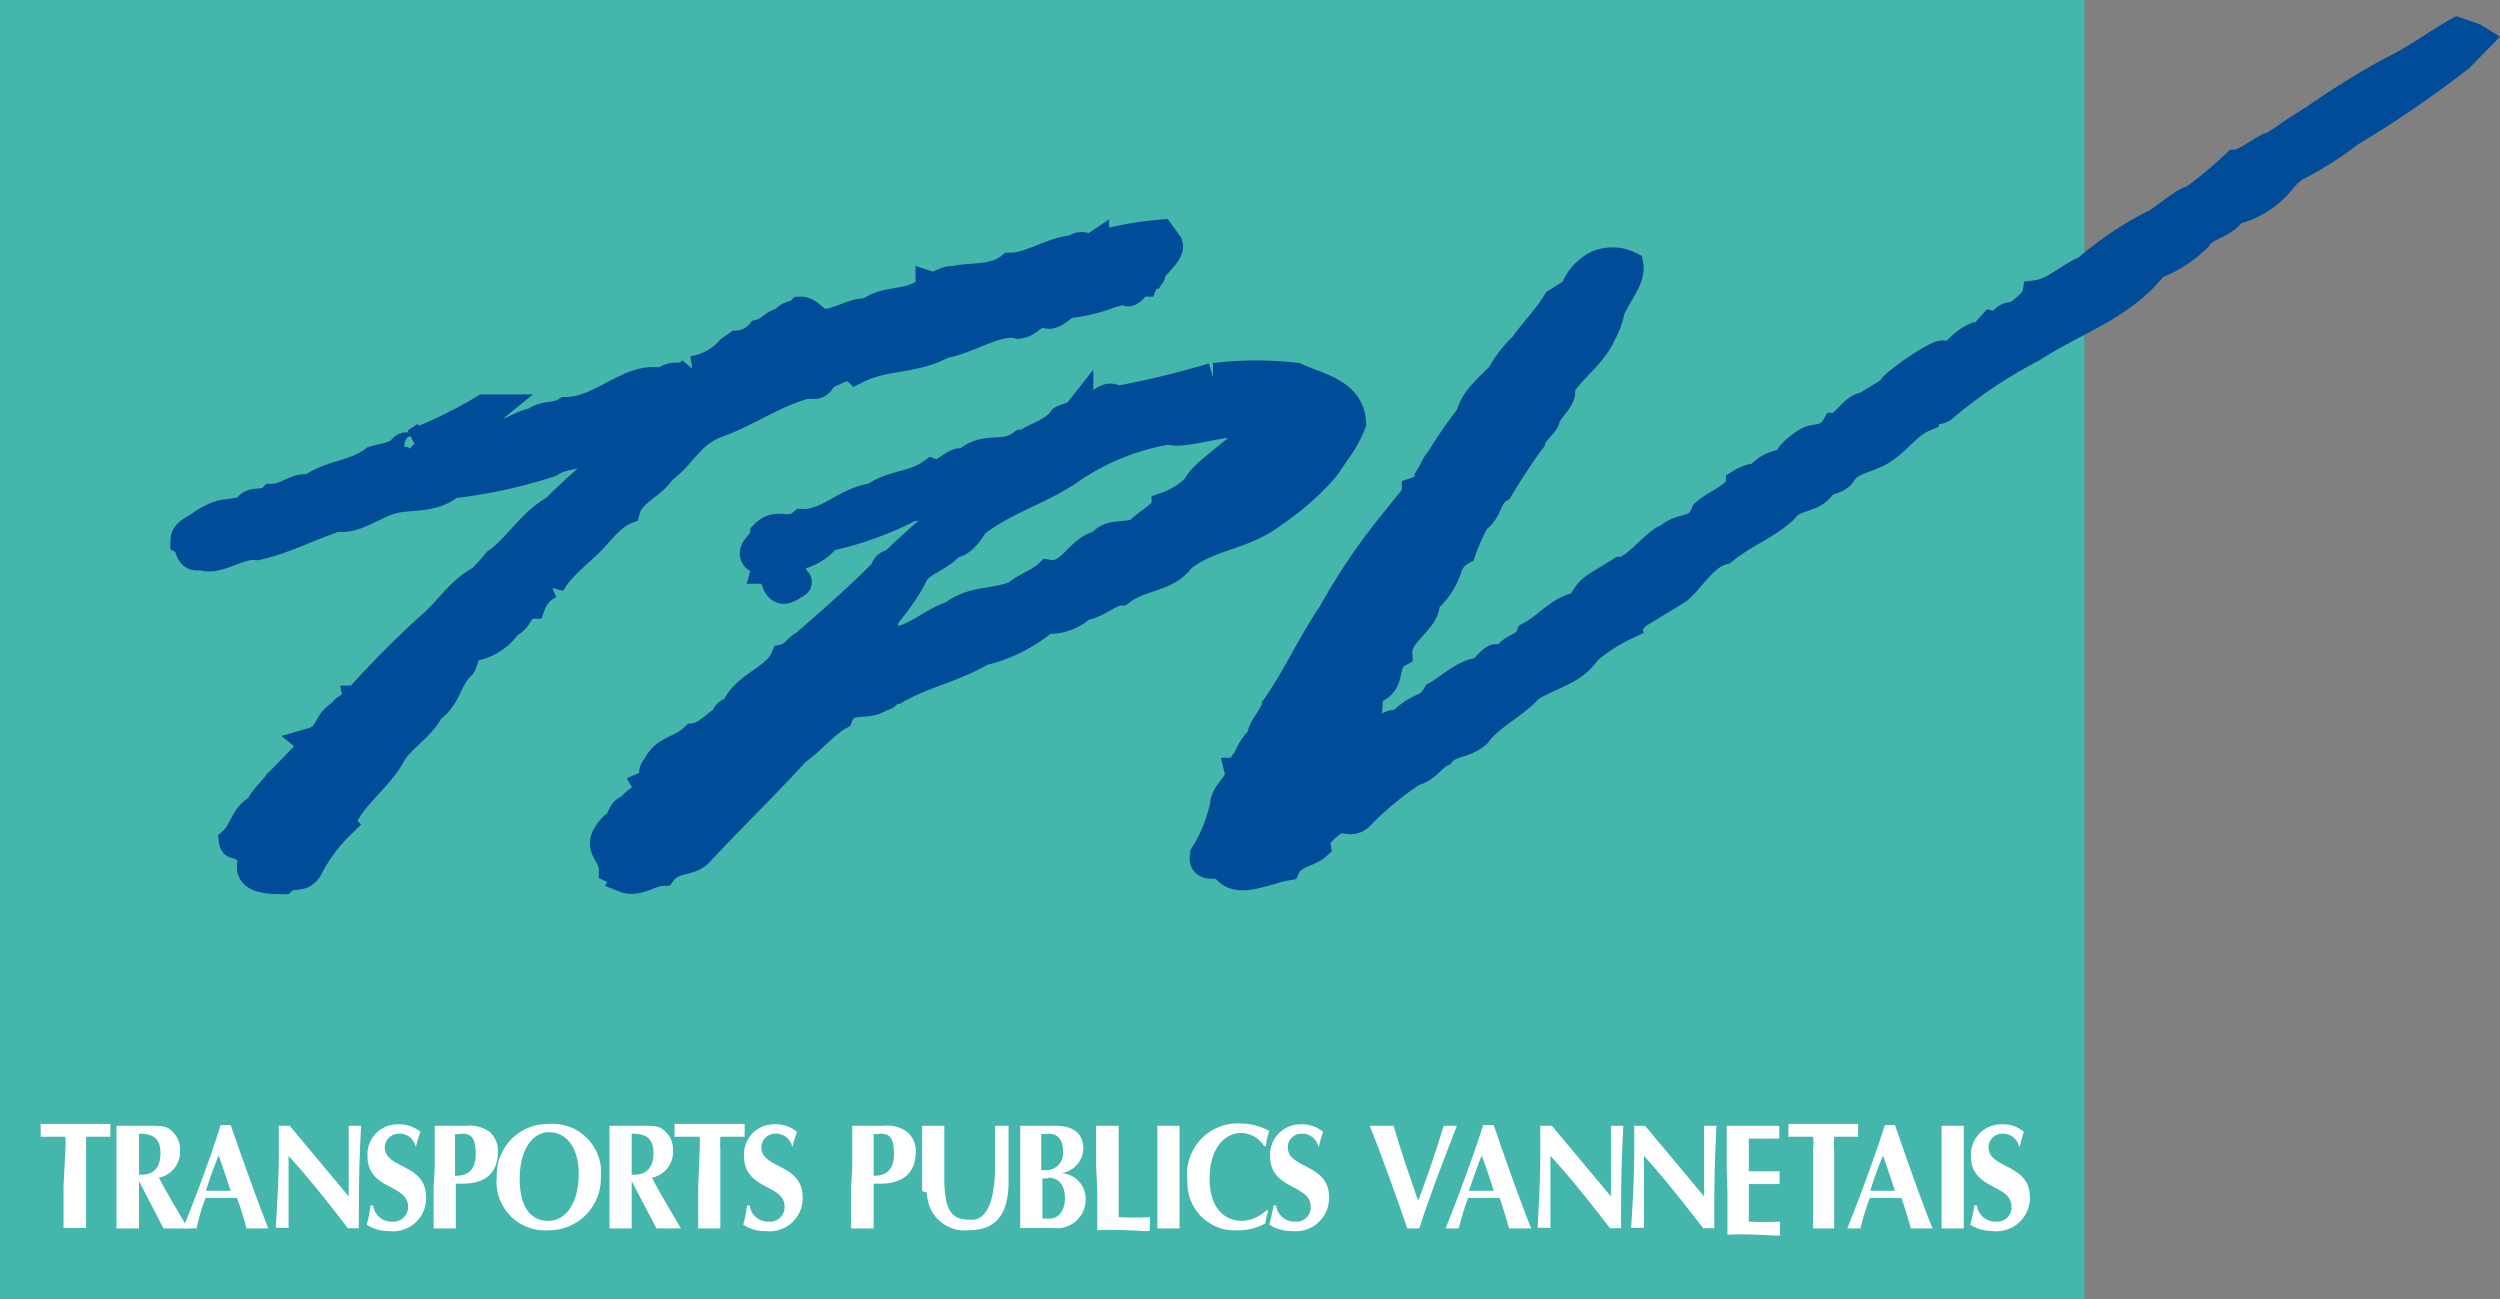 <svg xmlns="http://www.w3.org/2000/svg" viewBox="0 0 66.53 34.58"><rect x="0" y="0" width="66.53" height="34.58" fill="#808080" stroke="none"/><defs><style>.cls-1{isolation:isolate;}.cls-2{mix-blend-mode:multiply;}.cls-3{fill:#44b6ac;}.cls-4{fill:#004c98;}.cls-5{fill:none;stroke:#004c98;stroke-width:0.77px;}.cls-6{fill:#fff;}</style></defs><g class="cls-1"><g id="Calque_1" data-name="Calque 1"><g class="cls-2"><rect class="cls-3" width="55.47" height="34.58"/><path class="cls-4" d="M814.59,504.49l.08.05-.46.47a28.9,28.9,0,0,1-2.92,2,9.51,9.51,0,0,1-1.49.94,1.66,1.66,0,0,0-.33.32,2.32,2.32,0,0,1-1.3.82c-.26.41-.72.36-1,.77a3.22,3.22,0,0,1-1.09.68c-.84,1.09-2.12,1.47-3.24,2.2l0,0a12.72,12.72,0,0,0-2.41,1.62c-.15.08-.33,0-.47.16l0,.07c-.52.21-.8.78-1.37,1-.29.14-.62.17-.82.48l0,0c-.15.23-.38.14-.56.36l0,0c-.26.36-.72.23-1,.62-.47.43-1.07.64-1.6,1.08-.52.13-.85.75-1.21,1.05l-1.18.72c0,.12-.15.16-.24.25a4.57,4.57,0,0,0-1,.65c-.37.57-1,.64-1.54,1-.34.4-1.06.75-1.39,1.21-.32.29-.74.23-.95.51-.25.12-.42.44-.74.5a8.6,8.6,0,0,0-1.37,1.12c-.29.35-.47,0-.76.21s-.49.39-.45.65c-.2.18-.65.21-.8.54-.51.09-1.22.45-1.55.12.15-.41-.77.1-.62-.43a4.15,4.15,0,0,0,.53-1.33h0c0-.31.46-.57.39-.86.23,0,0-.18.2-.29a1.52,1.52,0,0,1,.41-.64c-.07-.17.31-.54.36-.79.52-.72,1-1.77,1.49-2.47a16.67,16.67,0,0,1,1.77-2.59l.23-.29c.11-.13.25-.28.25-.4.44-.15.37-.57.62-.82a12.19,12.19,0,0,1,.82-1.19c.09-.43.5-.75.81-1.07a3.13,3.13,0,0,1,.62-.8c.22-.33.63-.75.87-1.15l.46-.29a1.29,1.29,0,0,1,.58-.69,1,1,0,0,1,.88,0c.06.33-.32.77-.49,1.16a2.08,2.08,0,0,1-.23.64c-.25.57-.78.9-1.13,1.44.16.25-.28.53-.37.82,0,.13-.32.34-.38.57-.3.4-.6.87-.86,1.3-.32.18-.28.61-.62.82a5.66,5.66,0,0,0-.37.83.77.77,0,0,0-.38.46,1.86,1.86,0,0,1-.59.87c.07.51-.76.84-.73,1.4-.43.24-.14.69-.57.93s0,.6-.47.9c0,.28-.43.61-.14.79s.85-.91,1.21-.7c.6-.61.74-.34,1-.79.28-.15.88-.69,1.16-.6.58-.62.32-.29.66-.34.16-.38.55-.3.68-.65.48-.25.76-.7,1.33-.79.28-.5.25-.41,1.08-.93.37,0,.94-.8,1.25-.88.43-.37.75-.09,1-.67.22-.21.91-.47.92-.78.49-.3.48,0,.65-.32a.91.91,0,0,1,.61-.21c-.05-.18.39-.52.58-.61s.49,0,.7-.36c.21,0,.52-.56.77-.54l.64-.39c0-.05.24-.06.28-.13-.88.38,1.73-1.45,1.09-.67.12,0,.27-.12.36-.21s.3-.33.54-.44c.14.05.17,0,.3-.13l.18-.2c.33.08.23-.25.59-.24.2-.09.57-.4.6-.58.48-.06.87-.48,1.31-.65a9,9,0,0,1,1.75-1.19c.36-.16.81-.63,1.11-.69a11,11,0,0,0,1.13-.94c.25,0,.78-.46,1-.49.28-.18.33-.21.46-.31l.67-.43a22.3,22.3,0,0,1,1.91-1.19c.93-.47,1.24-.75,1.86-1.1Z" transform="translate(-748.75 -503.49)"/><path class="cls-5" d="M814.59,504.49l.08.05-.46.47a28.9,28.9,0,0,1-2.92,2,9.51,9.51,0,0,1-1.49.94,1.66,1.66,0,0,0-.33.32,2.32,2.32,0,0,1-1.3.82c-.26.41-.72.36-1,.77a3.22,3.22,0,0,1-1.09.68c-.84,1.09-2.12,1.47-3.24,2.2l0,0a12.72,12.72,0,0,0-2.41,1.62c-.15.08-.33,0-.47.16l0,.07c-.52.21-.8.78-1.37,1-.29.14-.62.17-.82.48l0,0c-.15.23-.38.14-.56.36l0,0c-.26.36-.72.23-1,.62-.47.43-1.07.64-1.6,1.08-.52.13-.85.75-1.21,1.05l-1.18.72c0,.12-.15.16-.24.25a4.57,4.57,0,0,0-1,.65c-.37.57-1,.64-1.54,1-.34.4-1.06.75-1.39,1.21-.32.29-.74.23-.95.51-.25.12-.42.44-.74.5a8.6,8.6,0,0,0-1.37,1.12c-.29.35-.47,0-.76.21s-.49.39-.45.65c-.2.18-.65.21-.8.54-.51.09-1.22.45-1.55.12.15-.41-.77.1-.62-.43a4.15,4.15,0,0,0,.53-1.33h0c0-.31.46-.57.39-.86.23,0,0-.18.2-.29a1.52,1.52,0,0,1,.41-.64c-.07-.17.31-.54.36-.79.52-.72,1-1.77,1.49-2.47a16.67,16.67,0,0,1,1.77-2.59l.23-.29c.11-.13.25-.28.25-.4.44-.15.37-.57.62-.82a12.19,12.19,0,0,1,.82-1.19c.09-.43.5-.75.81-1.07a3.13,3.13,0,0,1,.62-.8c.22-.33.63-.75.87-1.15l.46-.29a1.29,1.29,0,0,1,.58-.69,1,1,0,0,1,.88,0c.06.33-.32.77-.49,1.16a2.08,2.08,0,0,1-.23.64c-.25.57-.78.9-1.13,1.44.16.25-.28.53-.37.82,0,.13-.32.34-.38.57-.3.4-.6.87-.86,1.3-.32.18-.28.61-.62.82a5.66,5.66,0,0,0-.37.83.77.77,0,0,0-.38.46,1.86,1.86,0,0,1-.59.87c.07.51-.76.84-.73,1.4-.43.24-.14.69-.57.93s0,.6-.47.9c0,.28-.43.61-.14.79s.85-.91,1.21-.7c.6-.61.74-.34,1-.79.28-.15.88-.69,1.16-.6.58-.62.32-.29.66-.34.16-.38.55-.3.68-.65.48-.25.76-.7,1.33-.79.28-.5.25-.41,1.08-.93.37,0,.94-.8,1.25-.88.43-.37.75-.09,1-.67.22-.21.91-.47.92-.78.49-.3.48,0,.65-.32a.91.91,0,0,1,.61-.21c-.05-.18.39-.52.58-.61s.49,0,.7-.36c.21,0,.52-.56.77-.54l.64-.39c0-.05.24-.06.28-.13-.88.38,1.73-1.45,1.09-.67.12,0,.27-.12.36-.21s.3-.33.54-.44c.14.05.17,0,.3-.13l.18-.2c.33.08.23-.25.59-.24.2-.09.57-.4.6-.58.48-.06.87-.48,1.31-.65a9,9,0,0,1,1.75-1.19c.36-.16.81-.63,1.11-.69a11,11,0,0,0,1.13-.94c.25,0,.78-.46,1-.49.28-.18.33-.21.46-.31l.67-.43a22.3,22.3,0,0,1,1.91-1.19c.93-.47,1.24-.75,1.86-1.1Z" transform="translate(-748.75 -503.49)"/><path class="cls-4" d="M779.84,510c.08.25-.5.61-.66,1-.24,0-.2.16-.38.25s.64-.55.58-.46c-.58,0-.17.3-1.08.51a4.26,4.26,0,0,1-.94.25c.11-.44-.59.52-.78.26-.31-.05-.42.28-.73.31-.55-.15-1.36.43-2,.52-.76.43-1.55.29-2.32.68-.22-.21-.59.07-.89.18-.11.36-.32.15-.55.25-.76.22-1.5.73-2.25,1s-.93.86-1.49,1.25c-.22.39-.83.58-.95,1.06-.42.17-.69.59-1,.89s-.77.65-1,1.08a.94.94,0,0,0-.51.54c-.33,0-.33.44-.61.5a1.42,1.42,0,0,1-1,.64c-.18.12-.17.36-.25.48-.4.38-.36.84-.85,1.18-.2.44-.72.72-1,1.16-.31.64-1.17,1.2-1.37,1.9a4.4,4.4,0,0,0-.85,1.15c-.18.33-.46.11-.68.32-.3,0-.87,0-.84-.36.15-.22-.1-.43-.24-.53s-.22,0-.24-.14c.29-.27.31-.73.72-.87,0-.19.32-.44.48-.68.36-.33.65-.69,1-1l-.1-.08c.52-.15.35-.55.81-.76,0-.15.41-.24.39-.36a27,27,0,0,1,1.92-1.94c.49-.4.78-.94,1.37-1.26a4.38,4.38,0,0,0,.42-.46c.55-.38.9-1.05,1.55-1.41a18.13,18.13,0,0,1,1.66-1.47c0-.1,0-.13.16-.22a.42.42,0,0,0-.52-.25c-.36.58-1,.39-1.43.69a13,13,0,0,1-2.64.57c-.47.41-1.09.28-1.57.41s-1,.56-1.45.47c-.73.23-1.43.61-2.14.76-.47-.07-1.07.45-1.49.26-.36.1-.27-.3-.43-.39,0-.22.27-.3.4-.4s.48-.32.75-.32l.49-.08c.09-.33.47-.1.69-.33.39,0,.64-.33,1-.24.53-.41,1.17-.36,1.71-.77.25-.08.57-.09.74-.29s.2.11.36,0,.05-.13,0-.18a12.21,12.21,0,0,0,1.83-.9l.21,0a5.25,5.25,0,0,1-1.29.77l-.17.18c0,.19.37.23.61.1a2.57,2.57,0,0,0,.84-.36c.54,0,.67-.24,1.14-.34.27-.21.56-.1.84-.28.94,0,1.75-1,2.57-.76.29-.31.55,0,.79-.33a1.65,1.65,0,0,0,1-.54l.2-.14a.85.85,0,0,0,.6-.3c.28-.07.36-.3.65-.31.07-.21.29-.15.43-.29.29,0,.37.4.78.31s.69-.3,1-.26c.56-.42,1.12-.15,1.66-.64l0-.08c.21.07.39-.18.63-.14.46-.12,1.05,0,1.51-.36.54,0,1.13-.44,1.71-.47.22-.2.32.06.53-.08a8.55,8.55,0,0,1,1.76-.33Z" transform="translate(-748.75 -503.49)"/><path class="cls-5" d="M779.84,510c.08.25-.5.61-.66,1-.24,0-.2.16-.38.25s.64-.55.58-.46c-.58,0-.17.3-1.08.51a4.26,4.26,0,0,1-.94.25c.11-.44-.59.52-.78.26-.31-.05-.42.28-.73.31-.55-.15-1.36.43-2,.52-.76.43-1.55.29-2.32.68-.22-.21-.59.07-.89.18-.11.36-.32.15-.55.25-.76.22-1.5.73-2.25,1s-.93.86-1.49,1.25c-.22.39-.83.58-.95,1.06-.42.17-.69.59-1,.89s-.77.65-1,1.08a.94.94,0,0,0-.51.54c-.33,0-.33.44-.61.5a1.42,1.42,0,0,1-1,.64c-.18.12-.17.36-.25.48-.4.38-.36.84-.85,1.18-.2.44-.72.72-1,1.16-.31.64-1.17,1.2-1.37,1.9a4.4,4.4,0,0,0-.85,1.15c-.18.33-.46.11-.68.32-.3,0-.87,0-.84-.36.15-.22-.1-.43-.24-.53s-.22,0-.24-.14c.29-.27.31-.73.72-.87,0-.19.32-.44.48-.68.36-.33.65-.69,1-1l-.1-.08c.52-.15.35-.55.81-.76,0-.15.41-.24.39-.36a27,27,0,0,1,1.92-1.94c.49-.4.78-.94,1.37-1.26a4.38,4.38,0,0,0,.42-.46c.55-.38.9-1.05,1.55-1.41a18.13,18.13,0,0,1,1.66-1.47c0-.1,0-.13.16-.22a.42.42,0,0,0-.52-.25c-.36.58-1,.39-1.43.69a13,13,0,0,1-2.64.57c-.47.41-1.09.28-1.57.41s-1,.56-1.45.47c-.73.23-1.43.61-2.14.76-.47-.07-1.07.45-1.49.26-.36.1-.27-.3-.43-.39,0-.22.27-.3.4-.4s.48-.32.75-.32l.49-.08c.09-.33.47-.1.69-.33.39,0,.64-.33,1-.24.53-.41,1.17-.36,1.71-.77.25-.08.57-.09.74-.29s.2.11.36,0,.05-.13,0-.18a12.21,12.21,0,0,0,1.83-.9l.21,0a5.25,5.25,0,0,1-1.29.77l-.17.18c0,.19.37.23.61.1a2.57,2.57,0,0,0,.84-.36c.54,0,.67-.24,1.14-.34.27-.21.56-.1.84-.28.94,0,1.75-1,2.57-.76.29-.31.55,0,.79-.33a1.65,1.65,0,0,0,1-.54l.2-.14a.85.85,0,0,0,.6-.3c.28-.07.36-.3.65-.31.07-.21.29-.15.43-.29.29,0,.37.4.78.31s.69-.3,1-.26c.56-.42,1.12-.15,1.66-.64l0-.08c.21.07.39-.18.63-.14.46-.12,1.05,0,1.51-.36.54,0,1.13-.44,1.71-.47.22-.2.32.06.53-.08a8.55,8.55,0,0,1,1.76-.33Z" transform="translate(-748.75 -503.49)"/><path class="cls-4" d="M783.24,513.53a8.85,8.85,0,0,0-2.12,0l-.09,0a23.33,23.33,0,0,1-2.57.62c-.34-.29-.63.47-1,.4v-.11c-.11.14-.32.16-.43.22-.26.35-.64.41-1,.65l-.08,0c-.52.39-1,0-1.51.51-.3-.13-.55.39-.89.26-.5.36-1,.27-1.55.65-.71.08-1.23.72-1.9.69-.38.32-.66-.06-1,.29,0,.16-.26.36-.27.46-.06.29.39.15.3.47.27,0,.2.29.34.46s.31,0,.45-.07-.06-.11-.07-.22-.17-.34.12-.54a1.31,1.31,0,0,0,.79-.49,8.84,8.84,0,0,0,2.23-.8c.42,0,.86-.41,1.28-.29.17,0,.09.07.1.21a17.78,17.78,0,0,0-1.85,1.59c-.11,0-.22.07-.23.21-.72.72-1.34,1.26-2.13,1.95-.17.07-.27.3-.52.36-.23.56-1.08.73-1.32,1.36-.1.07-.26.08-.27.26-.24.13-.51.46-.82.49-.37.36-.78.3-1,.77-.22.21.09.34-.25.49.16.27-.37.4-.44.64-.28,0-.22.36-.47.48-.53.56,0,.66,0,1.11.13.06.43,0,.31.25.33.13.67-.17,1-.18.29-.39.72-.21,1-.54.87-.93,1.71-1.74,2.56-2.67.35-.23.75-.72,1.13-.93.23-.56.76-.21,1.12-.51.25,0,.14-.27.43-.21.75-.42,1.52-.56,2.26-1a4,4,0,0,0,1.69-.85,1.29,1.29,0,0,0,1-.36c.32,0,.71-.39,1-.39.53-.41,1.24-.35,1.6-.87.76-.63,1.63-.56,2.48-1.22a6.88,6.88,0,0,0,1.36-1.2l.39-.57a2.75,2.75,0,0,0,.32-.61c.09-.82-.79-.94-1.35-1.21m-2.62,2.91a2.18,2.18,0,0,1-.84.53c0,.17-.6.51-.72.68-.33.16-.81,0-1,.33-.61.11-.79.89-1.41.79-.24.23-.56.31-.84.54-.51.25-1.19.13-1.7.55-.61.18-1.28.9-1.81.62,0-.27-.13-.42.11-.72s.52-.69.66-1,.72-.44,1-.8c.28,0,.5-.36.61-.54.83-.64,1.71-.86,2.52-1.41a6.49,6.49,0,0,1,2.66-1.08c.4.21,2.35-.61,2.2.11,0,.25-1.38,1.13-1.39,1.4" transform="translate(-748.75 -503.49)"/><path class="cls-5" d="M783.24,513.53a8.85,8.85,0,0,0-2.12,0l-.09,0a23.33,23.33,0,0,1-2.57.62c-.34-.29-.63.47-1,.4v-.11c-.11.14-.32.16-.43.22-.26.35-.64.41-1,.65l-.08,0c-.52.39-1,0-1.51.51-.3-.13-.55.39-.89.26-.5.36-1,.27-1.55.65-.71.08-1.23.72-1.9.69-.38.32-.66-.06-1,.29,0,.16-.26.36-.27.46-.06.29.39.15.3.47.27,0,.2.29.34.46s.31,0,.45-.07-.06-.11-.07-.22-.17-.34.12-.54a1.31,1.31,0,0,0,.79-.49,8.84,8.84,0,0,0,2.23-.8c.42,0,.86-.41,1.28-.29.17,0,.09.07.1.21a17.78,17.78,0,0,0-1.85,1.59c-.11,0-.22.07-.23.21-.72.72-1.34,1.26-2.13,1.95-.17.07-.27.3-.52.36-.23.56-1.08.73-1.32,1.36-.1.07-.26.08-.27.26-.24.13-.51.46-.82.49-.37.36-.78.3-1,.77-.22.21.09.34-.25.49.16.27-.37.4-.44.64-.28,0-.22.36-.47.48-.53.56,0,.66,0,1.11.13.06.43,0,.31.25.33.13.67-.17,1-.18.29-.39.72-.21,1-.54.87-.93,1.71-1.74,2.56-2.67.35-.23.75-.72,1.13-.93.23-.56.76-.21,1.12-.51.25,0,.14-.27.43-.21.75-.42,1.52-.56,2.26-1a4,4,0,0,0,1.69-.85,1.29,1.29,0,0,0,1-.36c.32,0,.71-.39,1-.39.53-.41,1.24-.35,1.6-.87.76-.63,1.63-.56,2.48-1.22a6.88,6.88,0,0,0,1.36-1.2l.39-.57a2.75,2.75,0,0,0,.32-.61C784.68,513.92,783.8,513.8,783.24,513.53Zm-2.62,2.91a2.18,2.18,0,0,1-.84.53c0,.17-.6.51-.72.68-.33.16-.81,0-1,.33-.61.11-.79.89-1.41.79-.24.23-.56.31-.84.54-.51.25-1.19.13-1.7.55-.61.18-1.28.9-1.81.62,0-.27-.13-.42.11-.72s.52-.69.66-1,.72-.44,1-.8c.28,0,.5-.36.61-.54.83-.64,1.71-.86,2.52-1.41a6.49,6.49,0,0,1,2.66-1.08c.4.21,2.35-.61,2.2.11C782,515.29,780.63,516.17,780.62,516.44Z" transform="translate(-748.75 -503.49)"/><path class="cls-6" d="M750.49,534.09a3.13,3.13,0,0,0,0-.35c-.14,0-.45,0-.66,0a.91.91,0,0,0,0-.17,1,1,0,0,0,0-.17l.94,0,.92,0a1,1,0,0,0,0,.17.88.88,0,0,0,0,.17c-.2,0-.5,0-.65,0v1.34c0,.44,0,.75,0,1.09h-.6c0-.34,0-.65,0-1.09Z" transform="translate(-748.75 -503.49)"/><path class="cls-6" d="M752.45,534.92h0v.16c0,.44,0,.75,0,1.1l-.3,0-.3,0c0-.35,0-.66,0-1.1v-.54c0-.44,0-.75,0-1.09l.3,0,.53,0c.37,0,.5,0,.63.13a.64.64,0,0,1,.23.52.7.7,0,0,1-.56.73c.23.45.51.9.77,1.35l-.32,0-.33,0Zm0-1.25c0,.36,0,.72,0,1.08h.08c.32,0,.49-.2.49-.57s-.17-.52-.56-.52" transform="translate(-748.75 -503.49)"/><path class="cls-6" d="M755.94,536.18l-.32,0-.31,0c-.07-.27-.16-.55-.25-.81h-.84a5.41,5.41,0,0,0-.24.81l-.17,0-.19,0c.18-.44.73-1.85,1-2.75l.13,0,.14,0c.31.9.74,2.1,1,2.75m-1-1c-.11-.32-.21-.63-.32-.94-.13.31-.24.62-.34.94Z" transform="translate(-748.75 -503.49)"/><path class="cls-6" d="M756.13,533.45l.16,0,.17,0,1.57,1.88c0-.63,0-1.71,0-1.88l.17,0,.16,0c-.06,1.15-.06,1.67-.06,2.73a.39.39,0,0,0-.15,0,.34.34,0,0,0-.14,0c-.49-.64-1-1.29-1.58-1.93,0,.3,0,.63,0,.92,0,.64,0,.86,0,1a.5.5,0,0,0-.17,0,.52.52,0,0,0-.17,0c0-.12.08-1.14.08-1.95,0-.35,0-.59,0-.78" transform="translate(-748.75 -503.49)"/><path class="cls-6" d="M759.81,534a.43.43,0,0,0-.44-.34.37.37,0,0,0-.38.36c0,.58,1.1.43,1.1,1.33a.88.88,0,0,1-1,.9,1,1,0,0,1-.58-.17,3.28,3.28,0,0,0,.1-.51h.07a.49.49,0,0,0,.5.43.39.39,0,0,0,.43-.4c0-.6-1.08-.44-1.08-1.34a.8.8,0,0,1,.81-.85.9.9,0,0,1,.6.2,3.75,3.75,0,0,0-.12.39Z" transform="translate(-748.75 -503.49)"/><path class="cls-6" d="M760.32,534.54c0-.44,0-.75,0-1.09l.3,0,.52,0a.93.93,0,0,1,.64.16.67.67,0,0,1,.22.53c0,.61-.39.85-.93.85h-.19c0,.39,0,.79,0,1.19l-.29,0-.3,0c0-.35,0-.66,0-1.1Zm.69-.87h-.15c0,.37,0,.74,0,1.11.25,0,.55-.07.55-.58s-.18-.54-.39-.54" transform="translate(-748.75 -503.49)"/><path class="cls-6" d="M763.36,533.4a1.29,1.29,0,0,1,1.38,1.41,1.38,1.38,0,0,1-1.39,1.42,1.29,1.29,0,0,1-1.38-1.42,1.36,1.36,0,0,1,1.39-1.41m0,.22c-.49,0-.78.55-.78,1.23,0,.84.35,1.13.76,1.13s.81-.39.81-1.26c0-.68-.32-1.1-.79-1.1" transform="translate(-748.75 -503.49)"/><path class="cls-6" d="M765.56,534.92h0v.16c0,.44,0,.75,0,1.1l-.29,0-.3,0c0-.35,0-.66,0-1.1v-.54c0-.44,0-.75,0-1.09l.3,0,.53,0c.37,0,.5,0,.63.13a.64.64,0,0,1,.23.52.7.7,0,0,1-.56.73c.23.45.51.9.77,1.35l-.32,0-.33,0Zm0-1.25c0,.36,0,.72,0,1.08h.08c.32,0,.5-.2.5-.57s-.17-.52-.56-.52" transform="translate(-748.75 -503.49)"/><path class="cls-6" d="M767.37,534.09a3.13,3.13,0,0,0,0-.35c-.14,0-.45,0-.67,0a.88.88,0,0,0,0-.17,1,1,0,0,0,0-.17l.95,0,.92,0a1,1,0,0,0,0,.17.88.88,0,0,0,0,.17c-.2,0-.5,0-.65,0a3.13,3.13,0,0,0,0,.35v1c0,.44,0,.75,0,1.09h-.59c0-.34,0-.65,0-1.09Z" transform="translate(-748.75 -503.49)"/><path class="cls-6" d="M769.83,534a.43.43,0,0,0-.44-.34.37.37,0,0,0-.38.36c0,.58,1.1.43,1.1,1.33a.88.88,0,0,1-1,.9,1,1,0,0,1-.58-.17,3.28,3.28,0,0,0,.1-.51h.07a.49.49,0,0,0,.5.43.39.39,0,0,0,.43-.4c0-.6-1.08-.44-1.08-1.34a.8.8,0,0,1,.81-.85.9.9,0,0,1,.6.2,3.75,3.75,0,0,0-.12.39Z" transform="translate(-748.75 -503.49)"/><path class="cls-6" d="M771.43,534.54c0-.44,0-.75,0-1.09l.3,0,.53,0a.9.9,0,0,1,.63.16.67.67,0,0,1,.23.53c0,.61-.4.85-.94.85H772c0,.39,0,.79,0,1.19l-.3,0-.3,0c0-.35,0-.66,0-1.1Zm.7-.87H772c0,.37,0,.74,0,1.11.24,0,.54-.07.54-.58s-.17-.54-.38-.54" transform="translate(-748.75 -503.49)"/><path class="cls-6" d="M773.29,535.19v-.93c0-.42,0-.68,0-.81l.3,0,.29,0c0,.51,0,.92,0,1.38,0,1,.26,1.12.73,1.12s.62-.68.62-1.42q0-.54,0-1.08l.18,0,.18,0c0,.23,0,.79,0,1.48,0,.92-.37,1.3-1.07,1.3a1,1,0,0,1-1.1-1" transform="translate(-748.75 -503.49)"/><path class="cls-6" d="M775.9,534.54c0-.44,0-.74,0-1.09l.29,0,.66,0c.43,0,.73.18.73.61a.68.68,0,0,1-.59.65h0a.68.68,0,0,1,.65.67.76.76,0,0,1-.85.79l-.53,0-.36,0c0-.35,0-.66,0-1.1Zm.73-.87h-.17c0,.2,0,.42,0,.55v.41h.17a.45.45,0,0,0,.41-.5c0-.26-.1-.47-.39-.47m0,1.19h-.16v.38c0,.25,0,.55,0,.69h.2c.21,0,.4-.19.4-.54s-.16-.55-.45-.55" transform="translate(-748.75 -503.49)"/><path class="cls-6" d="M777.92,534.54c0-.44,0-.74,0-1.09l.3,0,.3,0c0,.35,0,.65,0,1.09v1.34a7.55,7.55,0,0,0,.83,0s0,.09,0,.18,0,.12,0,.17-.3,0-.63,0a6.42,6.42,0,0,0-.77,0c0-.35,0-.66,0-1.1Z" transform="translate(-748.75 -503.49)"/><path class="cls-6" d="M779.55,534.54c0-.44,0-.74,0-1.09l.3,0,.29,0c0,.35,0,.65,0,1.09v.54c0,.44,0,.75,0,1.1l-.29,0-.3,0c0-.35,0-.66,0-1.1Z" transform="translate(-748.75 -503.49)"/><path class="cls-6" d="M782.5,535.72a2,2,0,0,0-.08.33,1.46,1.46,0,0,1-.73.18,1.26,1.26,0,0,1-1.34-1.32,1.35,1.35,0,0,1,1.44-1.52,1.56,1.56,0,0,1,.74.2,1.44,1.44,0,0,0-.09.4h-.05a.74.74,0,0,0-.62-.35c-.39,0-.83.37-.83,1.21s.44,1.13.86,1.13a1,1,0,0,0,.66-.29Z" transform="translate(-748.75 -503.49)"/><path class="cls-6" d="M783.83,534a.43.43,0,0,0-.44-.34.36.36,0,0,0-.37.36c0,.58,1.1.43,1.1,1.33a.89.89,0,0,1-1,.9,1.06,1.06,0,0,1-.59-.17,5.2,5.2,0,0,0,.11-.51h.07a.49.49,0,0,0,.5.43.38.38,0,0,0,.42-.4c0-.6-1.08-.44-1.08-1.34a.81.81,0,0,1,.82-.85.87.87,0,0,1,.59.2,4,4,0,0,0-.11.39Z" transform="translate(-748.75 -503.49)"/><path class="cls-6" d="M787.2,533.45l.16,0,.16,0c-.24.62-.71,1.82-1,2.73l-.16,0-.16,0c-.23-.68-.75-2.13-1-2.73l.32,0,.32,0c.16.59.42,1.32.65,2,.25-.66.49-1.37.68-2" transform="translate(-748.75 -503.49)"/><path class="cls-6" d="M789.54,536.18l-.32,0-.31,0c-.08-.27-.16-.55-.25-.81h-.84a6.94,6.94,0,0,0-.25.81l-.17,0-.18,0c.18-.44.72-1.85,1-2.75l.14,0,.14,0c.31.9.73,2.1,1,2.75m-1-1c-.1-.32-.2-.63-.32-.94-.12.31-.23.62-.34.94Z" transform="translate(-748.75 -503.49)"/><path class="cls-6" d="M789.72,533.45l.17,0,.16,0,1.57,1.88c0-.63,0-1.71,0-1.88l.16,0,.17,0c-.06,1.15-.06,1.67-.06,2.73a.39.39,0,0,0-.15,0,.32.32,0,0,0-.14,0c-.5-.64-1-1.29-1.59-1.93v.92c0,.64,0,.86,0,1a.52.52,0,0,0-.17,0,.47.47,0,0,0-.17,0c0-.12.07-1.14.07-1.95,0-.35,0-.59,0-.78" transform="translate(-748.75 -503.49)"/><path class="cls-6" d="M792.2,533.45l.16,0,.17,0,1.57,1.88c0-.63,0-1.71,0-1.88l.17,0,.16,0c-.06,1.15-.06,1.67-.06,2.73a.39.39,0,0,0-.15,0,.34.34,0,0,0-.14,0c-.5-.64-1-1.29-1.58-1.93,0,.3,0,.63,0,.92,0,.64,0,.86,0,1a.5.5,0,0,0-.17,0,.52.52,0,0,0-.17,0c0-.12.08-1.14.08-1.95,0-.35,0-.59,0-.78" transform="translate(-748.75 -503.49)"/><path class="cls-6" d="M794.7,534.54c0-.44,0-.74,0-1.09l.65,0,.75,0s0,.09,0,.16,0,.12,0,.18l-.81,0c0,.29,0,.58,0,.87l.82,0c0,.1,0,.13,0,.18a1.37,1.37,0,0,0,0,.16l-.82,0c0,.16,0,.33,0,.51s0,.33,0,.49a7.7,7.7,0,0,0,.83,0s0,.09,0,.18,0,.12,0,.17-.3,0-.63,0a6.42,6.42,0,0,0-.77,0c0-.35,0-.66,0-1.1Z" transform="translate(-748.75 -503.49)"/><path class="cls-6" d="M797,534.09a1.58,1.58,0,0,0,0-.35c-.14,0-.44,0-.66,0a.88.88,0,0,0,0-.17,1,1,0,0,0,0-.17l.94,0,.92,0a1,1,0,0,0,0,.17.91.91,0,0,0,0,.17c-.19,0-.5,0-.64,0a3.13,3.13,0,0,0,0,.35v1c0,.44,0,.75,0,1.09H797c0-.34,0-.65,0-1.09Z" transform="translate(-748.75 -503.49)"/><path class="cls-6" d="M800.23,536.18l-.32,0-.31,0c-.07-.27-.16-.55-.25-.81h-.84a6.94,6.94,0,0,0-.25.81l-.17,0-.18,0c.18-.44.72-1.85,1-2.75l.13,0,.14,0c.31.9.73,2.1,1,2.75m-1-1c-.11-.32-.21-.63-.32-.94-.13.31-.24.62-.34.94Z" transform="translate(-748.75 -503.49)"/><path class="cls-6" d="M800.42,534.54c0-.44,0-.74,0-1.09l.3,0,.29,0c0,.35,0,.65,0,1.09v.54c0,.44,0,.75,0,1.1l-.29,0-.3,0c0-.35,0-.66,0-1.1Z" transform="translate(-748.75 -503.49)"/><path class="cls-6" d="M802.48,534a.43.43,0,0,0-.44-.34.36.36,0,0,0-.37.36c0,.58,1.1.43,1.1,1.33a.89.89,0,0,1-1,.9,1.06,1.06,0,0,1-.59-.17,3.34,3.34,0,0,0,.11-.51h.07a.49.49,0,0,0,.5.43.38.38,0,0,0,.42-.4c0-.6-1.08-.44-1.08-1.34a.81.81,0,0,1,.82-.85.85.85,0,0,1,.59.2,4,4,0,0,0-.11.39Z" transform="translate(-748.75 -503.49)"/></g></g></g></svg>